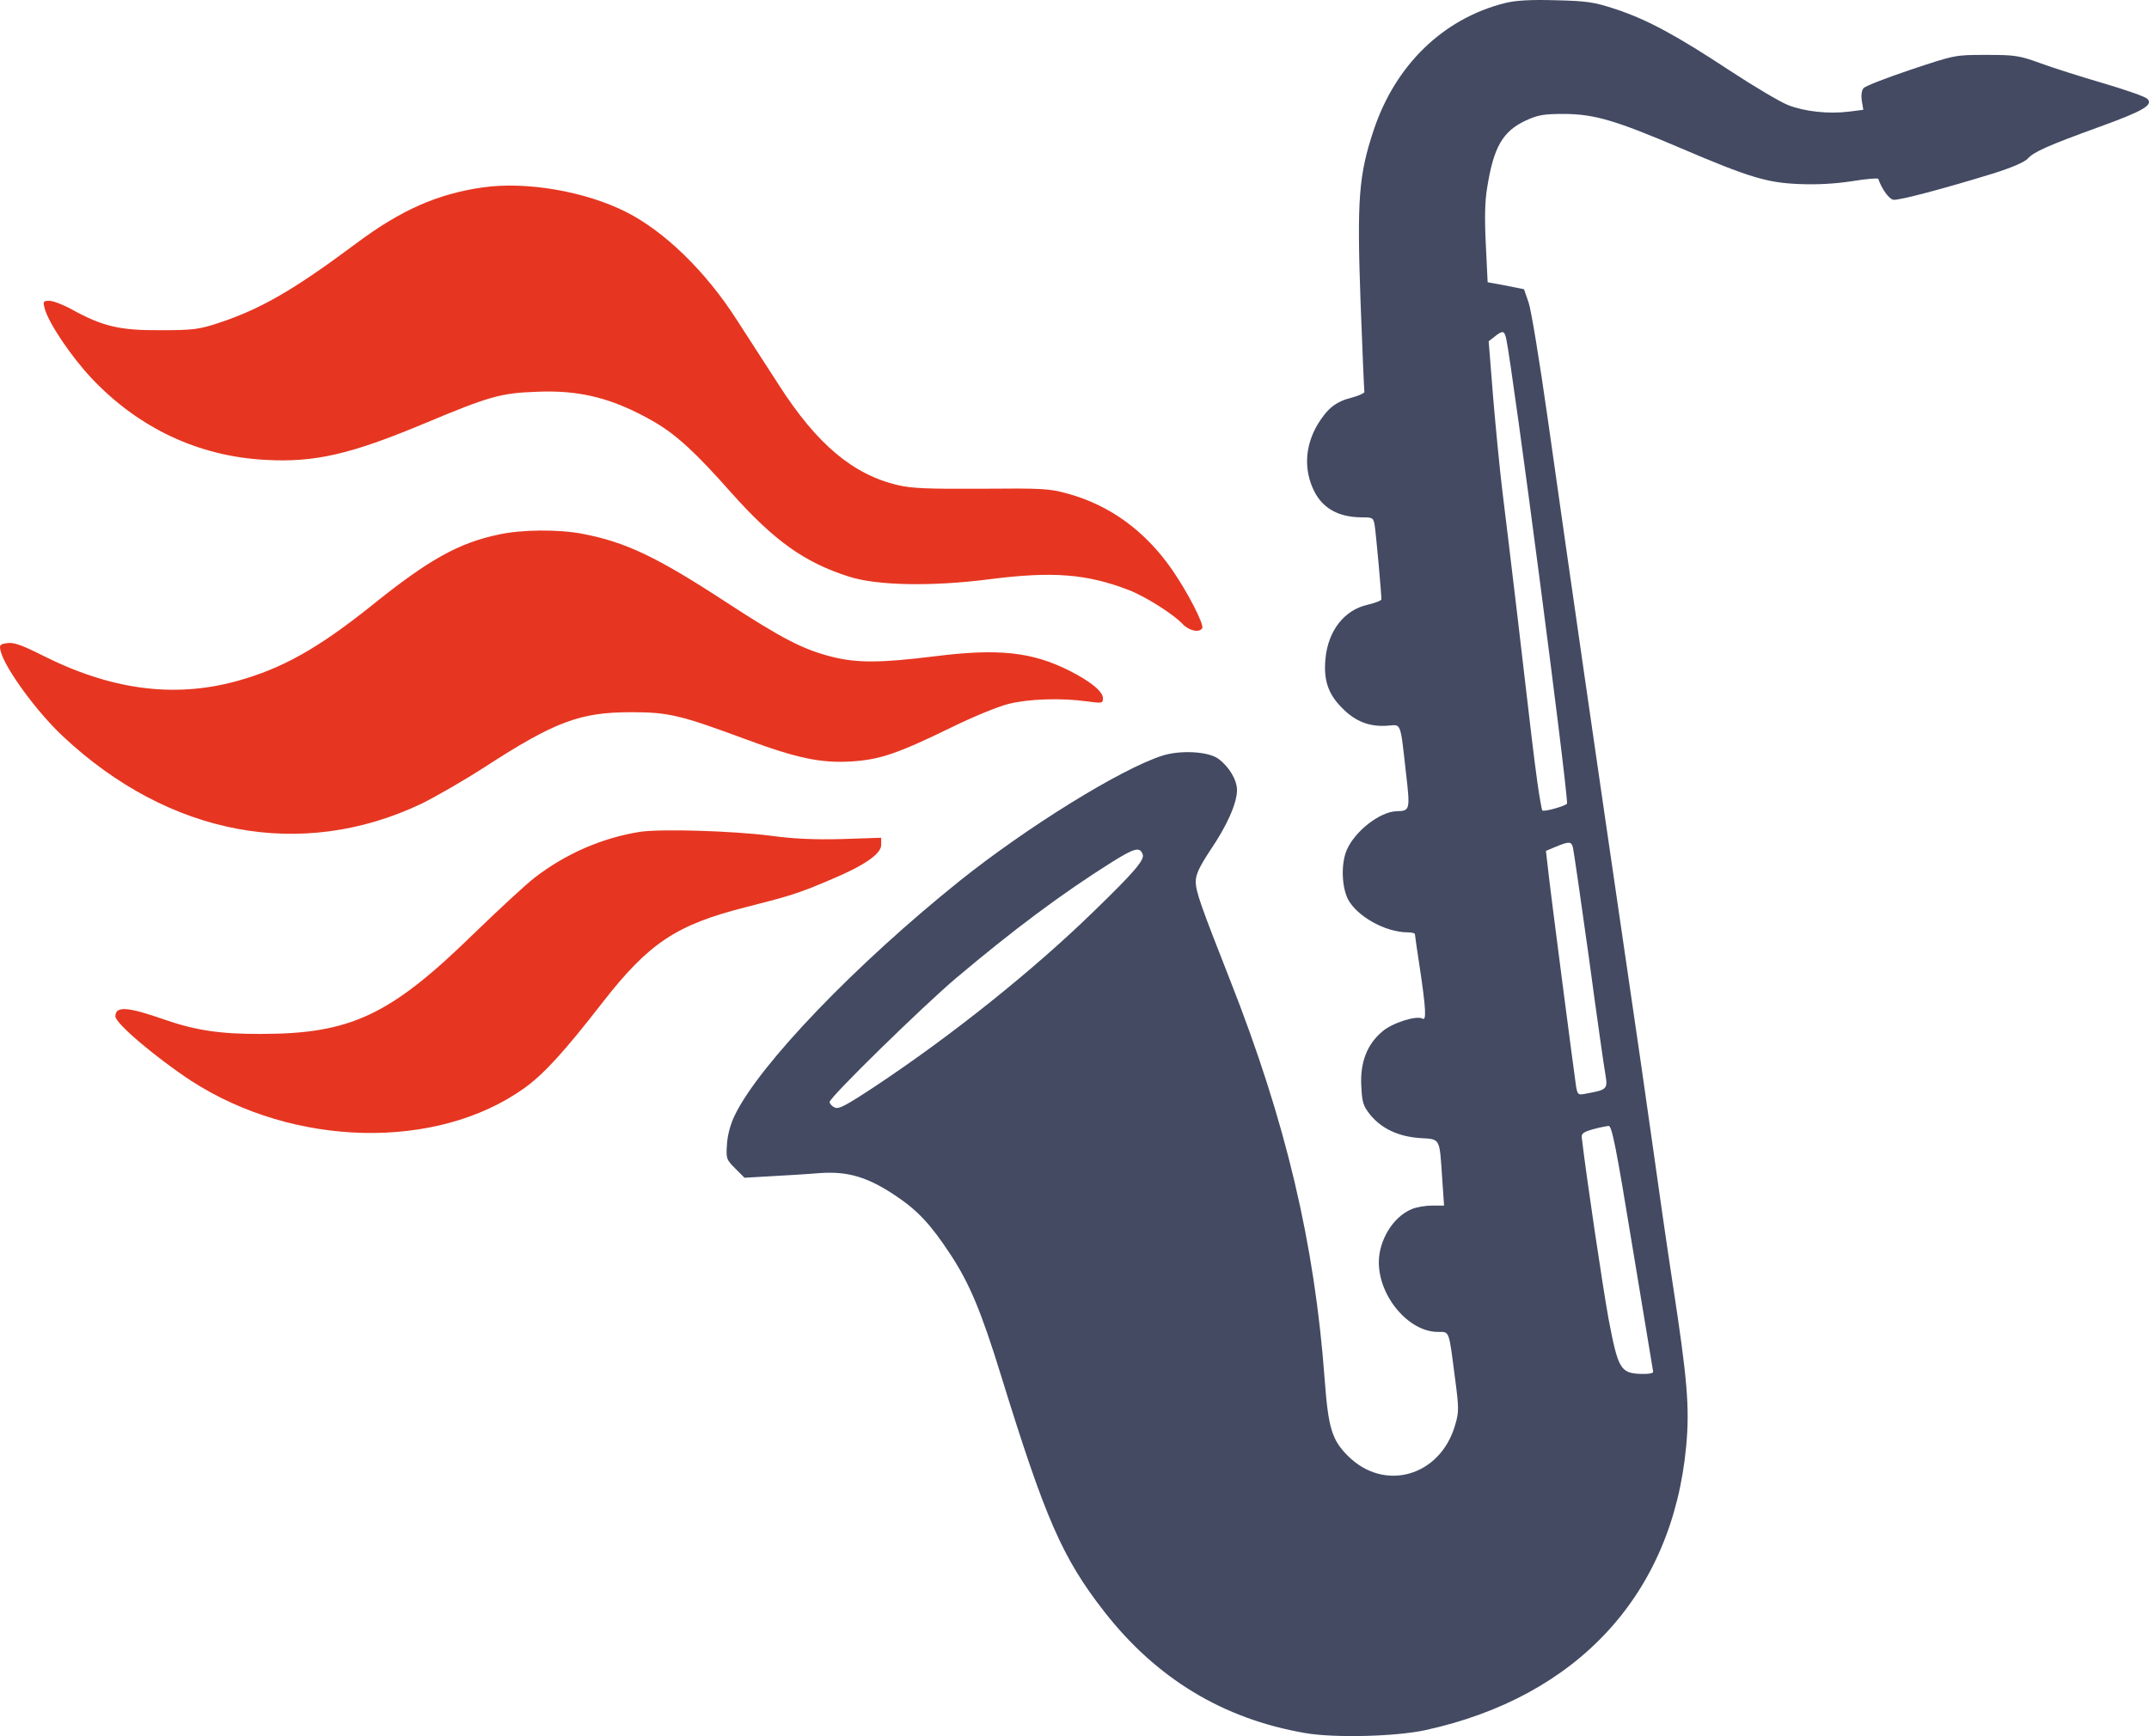 <?xml version="1.0" encoding="UTF-8"?> <svg xmlns="http://www.w3.org/2000/svg" width="224" height="181" viewBox="0 0 224 181" fill="none"><path d="M156.864 0.322C150.441 1.934 145.442 6.772 143.184 13.571C141.625 18.247 141.437 20.8 141.813 31.362C142.002 36.468 142.19 40.741 142.217 40.876C142.217 40.983 141.652 41.252 140.953 41.44C139.233 41.87 138.4 42.542 137.352 44.235C136.008 46.493 135.874 49.019 137.003 51.249C137.916 53.023 139.529 53.91 141.894 53.937C143.104 53.937 143.157 53.964 143.292 54.797C143.426 55.603 143.99 61.865 143.99 62.483C143.99 62.617 143.345 62.859 142.566 63.047C140.12 63.585 138.427 65.762 138.158 68.691C137.943 70.922 138.454 72.4 139.932 73.851C141.303 75.249 142.808 75.813 144.716 75.652C146.06 75.544 145.952 75.222 146.544 80.516C147.001 84.44 146.974 84.547 145.603 84.574C143.856 84.601 141.195 86.67 140.362 88.659C139.771 90.084 139.851 92.422 140.497 93.739C141.437 95.539 144.421 97.205 146.732 97.205C147.135 97.205 147.484 97.286 147.484 97.393C147.484 97.528 147.726 99.167 148.022 101.102C148.613 105.053 148.694 106.45 148.291 106.208C147.673 105.832 145.119 106.638 144.071 107.552C142.485 108.896 141.76 110.777 141.894 113.223C141.975 114.916 142.082 115.292 142.808 116.206C143.99 117.657 145.737 118.49 147.995 118.651C150.172 118.786 150.038 118.544 150.333 122.951L150.521 125.693H149.258C148.56 125.693 147.619 125.854 147.135 126.069C145.227 126.848 143.722 129.294 143.722 131.605C143.722 135.179 146.839 138.861 149.876 138.861C151.113 138.861 151.005 138.619 151.65 143.591C152.08 146.816 152.08 147.219 151.677 148.563C150.145 153.911 144.313 155.604 140.497 151.788C138.83 150.122 138.454 148.885 138.078 143.833C137.029 129.589 134.019 116.904 128.214 102.177C125.15 94.383 124.639 92.959 124.639 91.911C124.639 91.159 125.016 90.379 126.144 88.659C127.918 86.052 128.913 83.768 128.94 82.397C128.94 81.322 128.133 79.952 127.005 79.119C125.983 78.339 123 78.178 121.119 78.796C116.791 80.194 107.035 86.24 100.047 91.83C89.189 100.538 79.191 110.938 76.611 116.233C76.154 117.146 75.832 118.329 75.778 119.269C75.67 120.774 75.697 120.882 76.638 121.823L77.605 122.79L80.374 122.629C81.879 122.548 84.163 122.414 85.427 122.306C88.356 122.091 90.425 122.709 93.328 124.644C95.666 126.203 97.01 127.654 99.08 130.799C101.069 133.836 102.278 136.711 104.374 143.51C108.943 158.292 110.717 162.403 115.098 168.02C120.527 174.981 127.461 179.2 136.008 180.678C139.018 181.216 145.469 181.055 148.56 180.383C164.47 176.916 174.334 166.166 175.759 150.767C176.135 146.709 175.866 143.699 174.361 133.889C173.77 130.046 172.883 123.865 172.372 120.183C171.861 116.474 170.41 106.45 169.147 97.877C166.621 80.65 163.637 60.011 161.326 43.644C160.493 37.758 159.606 32.33 159.337 31.55L158.853 30.153L156.972 29.776L155.064 29.427L154.875 25.53C154.741 22.87 154.768 20.988 155.01 19.591C155.682 15.345 156.622 13.705 159.014 12.577C160.305 11.986 160.869 11.878 163.073 11.878C166.217 11.905 168.394 12.55 175.14 15.425C182.37 18.516 184.198 19.053 187.53 19.188C189.412 19.268 191.266 19.161 193.04 18.892C194.518 18.65 195.755 18.543 195.782 18.65C196.158 19.725 196.91 20.773 197.367 20.827C197.932 20.908 202.528 19.698 207.849 18.059C209.704 17.468 211.021 16.904 211.343 16.554C211.988 15.829 213.439 15.184 218.842 13.222C223.438 11.556 224.486 10.937 223.814 10.292C223.599 10.077 221.529 9.352 219.245 8.68C216.933 8.008 213.977 7.067 212.66 6.584C210.456 5.777 209.972 5.724 207.016 5.724C203.791 5.724 203.791 5.724 199.195 7.255C196.642 8.115 194.411 8.975 194.25 9.19C194.035 9.432 193.981 9.97 194.062 10.507L194.223 11.448L192.745 11.636C190.594 11.905 188.149 11.636 186.402 10.964C185.569 10.642 182.854 9.029 180.354 7.39C174.764 3.708 171.754 2.069 168.448 0.967C166.164 0.214 165.492 0.107 162.132 0.026C159.498 -0.054 157.913 0.053 156.864 0.322ZM156.999 35.313C157.698 38.592 163.342 81.699 163.342 83.768C163.342 83.983 160.923 84.682 160.761 84.493C160.708 84.44 160.466 83.123 160.251 81.591C159.848 78.635 159.66 77.049 158.128 63.881C157.59 59.366 156.918 53.749 156.622 51.384C156.327 49.019 155.897 44.504 155.628 41.333L155.171 35.581L155.789 35.098C156.622 34.426 156.811 34.453 156.999 35.313ZM163.96 88.39C164.04 88.74 164.793 93.9 165.626 99.893C166.432 105.886 167.212 111.368 167.346 112.067C167.588 113.518 167.507 113.626 165.411 114.002C164.497 114.19 164.444 114.163 164.282 113.276C164.121 112.228 161.568 92.717 161.326 90.325L161.138 88.713L162.159 88.283C163.583 87.692 163.799 87.719 163.96 88.39ZM119.103 89.062C119.345 89.627 118.243 90.917 113.969 95.055C107.707 101.156 99.214 107.955 91.232 113.25C88.141 115.292 87.388 115.695 86.985 115.453C86.69 115.319 86.475 115.05 86.475 114.889C86.475 114.405 96.204 104.891 99.671 101.962C105.665 96.91 110.664 93.174 115.878 89.895C118.243 88.417 118.807 88.256 119.103 89.062ZM170.168 130.046C171.324 137.034 172.291 142.865 172.318 143.027C172.318 143.188 171.781 143.269 171.028 143.242C168.905 143.161 168.663 142.731 167.669 137.517C167.051 134.104 165.357 122.736 164.874 118.598C164.82 118.168 165.089 118.006 166.029 117.738C166.701 117.549 167.427 117.415 167.669 117.388C168.018 117.361 168.448 119.538 170.168 130.046Z" fill="#434A62"></path><path d="M50.328 19.537C45.624 20.209 41.808 21.875 37.105 25.396C30.654 30.206 27.187 32.222 22.779 33.673C20.737 34.345 20.119 34.426 16.732 34.426C12.512 34.453 10.739 34.05 7.513 32.276C6.6 31.765 5.525 31.362 5.148 31.362C4.503 31.362 4.476 31.443 4.638 32.088C5.014 33.62 7.406 37.167 9.583 39.478C14.475 44.638 20.683 47.568 27.644 47.944C32.777 48.239 36.513 47.38 44.227 44.154C50.973 41.333 52.155 40.983 55.891 40.849C60.514 40.634 63.981 41.548 68.254 44.02C70.512 45.337 72.582 47.245 76.21 51.357C80.698 56.383 83.843 58.64 88.493 60.118C91.422 61.059 97.147 61.166 103.167 60.387C109.698 59.554 113.273 59.822 117.654 61.516C119.347 62.161 122.33 64.042 123.271 65.063C123.943 65.762 125.018 66.004 125.313 65.493C125.528 65.117 123.808 61.758 122.169 59.392C119.374 55.361 115.692 52.674 111.284 51.464C109.376 50.927 108.623 50.9 102.28 50.954C96.824 50.981 95.023 50.927 93.599 50.578C88.949 49.503 85.16 46.331 81.209 40.177C79.892 38.135 77.903 35.071 76.801 33.351C73.549 28.271 69.249 24.106 65.244 22.09C60.971 19.94 54.843 18.892 50.328 19.537Z" fill="#E63621"></path><path d="M51.941 55.737C47.775 56.624 44.684 58.344 38.745 63.128C33.127 67.616 29.418 69.712 24.608 71.029C18.076 72.803 11.492 71.916 4.343 68.288C2.246 67.24 1.413 66.944 0.741 67.052C-0.011 67.159 -0.092 67.24 0.069 67.885C0.499 69.659 3.859 74.254 6.573 76.78C17.646 87.154 31.434 89.734 43.932 83.795C45.41 83.069 48.393 81.349 50.517 79.978C57.854 75.222 60.461 74.254 65.782 74.254C69.68 74.254 70.916 74.55 77.662 77.049C83.091 79.065 85.537 79.575 88.762 79.387C91.691 79.199 93.546 78.581 99.109 75.867C101.34 74.765 104.028 73.663 105.103 73.394C107.226 72.857 110.613 72.749 113.3 73.125C114.886 73.34 114.967 73.314 114.967 72.803C114.967 72.104 113.703 71.056 111.473 69.927C107.575 67.966 104.082 67.589 97.443 68.422C91.799 69.121 89.299 69.148 86.612 68.449C83.682 67.697 81.451 66.541 75.727 62.806C68.443 58.049 65.218 56.517 60.73 55.657C58.203 55.173 54.36 55.2 51.941 55.737Z" fill="#E63621"></path><path d="M66.721 86.724C62.797 87.342 59.008 88.982 55.755 91.481C54.842 92.18 51.912 94.894 49.251 97.474C40.651 105.859 36.512 107.794 27.213 107.794C23.02 107.821 20.359 107.418 17.188 106.316C13.29 104.945 12.027 104.865 12.027 105.966C12.027 106.692 16.247 110.266 19.929 112.685C30.626 119.619 45.516 119.968 54.627 113.464C56.669 112.013 58.819 109.648 62.743 104.596C67.635 98.307 70.484 96.399 77.875 94.545C82.417 93.389 83.304 93.12 86.744 91.642C90.131 90.218 91.851 89.008 91.851 88.095V87.342L87.766 87.477C84.89 87.557 82.632 87.45 80.294 87.127C76.235 86.617 68.925 86.402 66.721 86.724Z" fill="#E63621"></path></svg> 